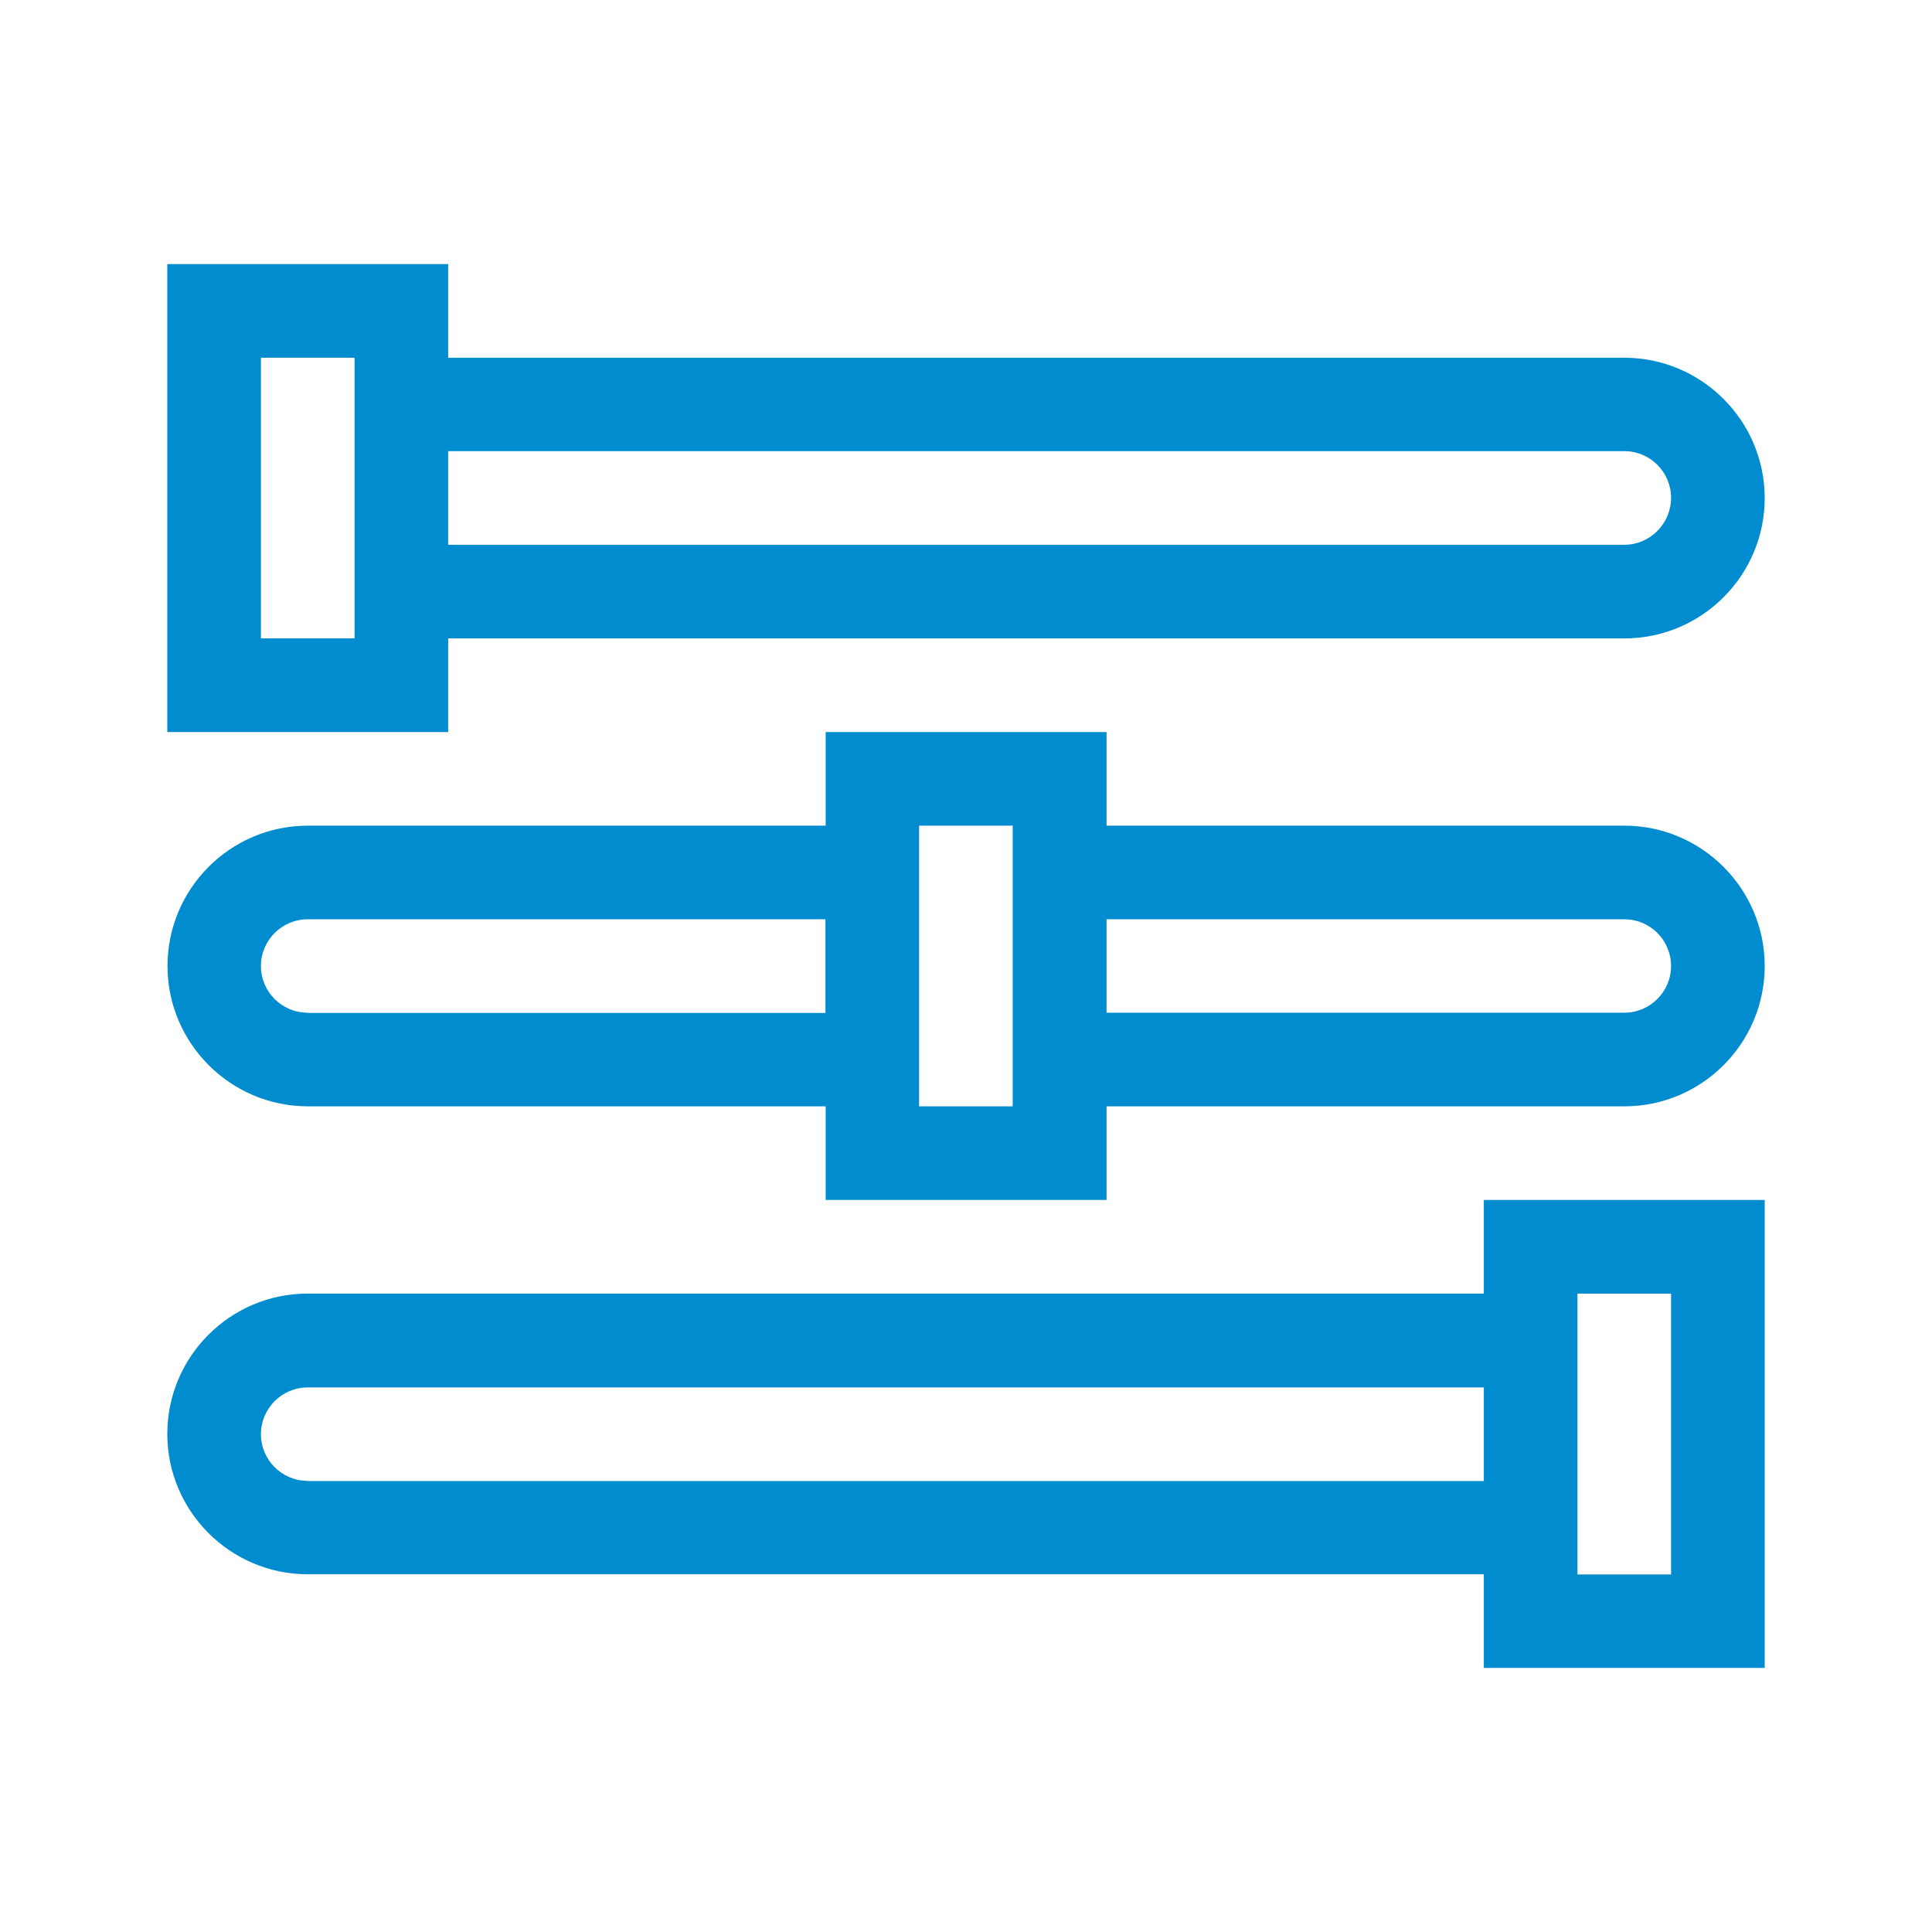 <?xml version="1.0" encoding="UTF-8"?>
<svg xmlns="http://www.w3.org/2000/svg" id="uuid-29cf6600-770c-4783-8403-513887dd4c8e" data-name="Capa 1" viewBox="0 0 91 91">
  <defs>
    <style>
      .uuid-38e74f55-cce2-45a6-abac-0baf6657f6aa {
        fill: #008ccf;
      }
    </style>
  </defs>
  <path class="uuid-38e74f55-cce2-45a6-abac-0baf6657f6aa" d="m76.51,16.85H21.11v-4.41H7.88v22.04h13.23v-4.41h55.4c3.65,0,6.61-2.97,6.61-6.61s-2.97-6.61-6.61-6.61Zm-59.81,13.22h-4.41v-13.22h4.41v13.22Zm59.81-4.41H21.11v-4.41h55.4c1.22,0,2.2.99,2.2,2.2s-.99,2.21-2.2,2.21Z"></path>
  <path class="uuid-38e74f55-cce2-45a6-abac-0baf6657f6aa" d="m69.89,60.93H14.49c-3.65,0-6.61,2.97-6.61,6.61s2.97,6.61,6.61,6.61h55.4v4.41h13.23v-22.04h-13.23v4.41Zm-55.4,8.82c-1.22,0-2.2-.99-2.2-2.2s.99-2.2,2.2-2.2h55.4v4.41H14.49Zm59.81-8.82h4.41v13.23h-4.41v-13.23Z"></path>
  <path class="uuid-38e74f55-cce2-45a6-abac-0baf6657f6aa" d="m76.51,38.89h-24.39v-4.41h-13.23v4.41H14.5c-3.65,0-6.61,2.97-6.61,6.61s2.97,6.61,6.61,6.61h24.39v4.41h13.23v-4.41h24.39c3.65,0,6.61-2.97,6.61-6.61s-2.97-6.61-6.61-6.61Zm-62.02,8.81c-1.22,0-2.2-.99-2.2-2.2s.99-2.2,2.2-2.2h24.39v4.41H14.49Zm33.21,4.41h-4.41v-13.22h4.41v13.22Zm28.81-4.41h-24.39v-4.4h24.39c1.22,0,2.2.99,2.2,2.2s-.99,2.2-2.2,2.2Z"></path>
</svg>
